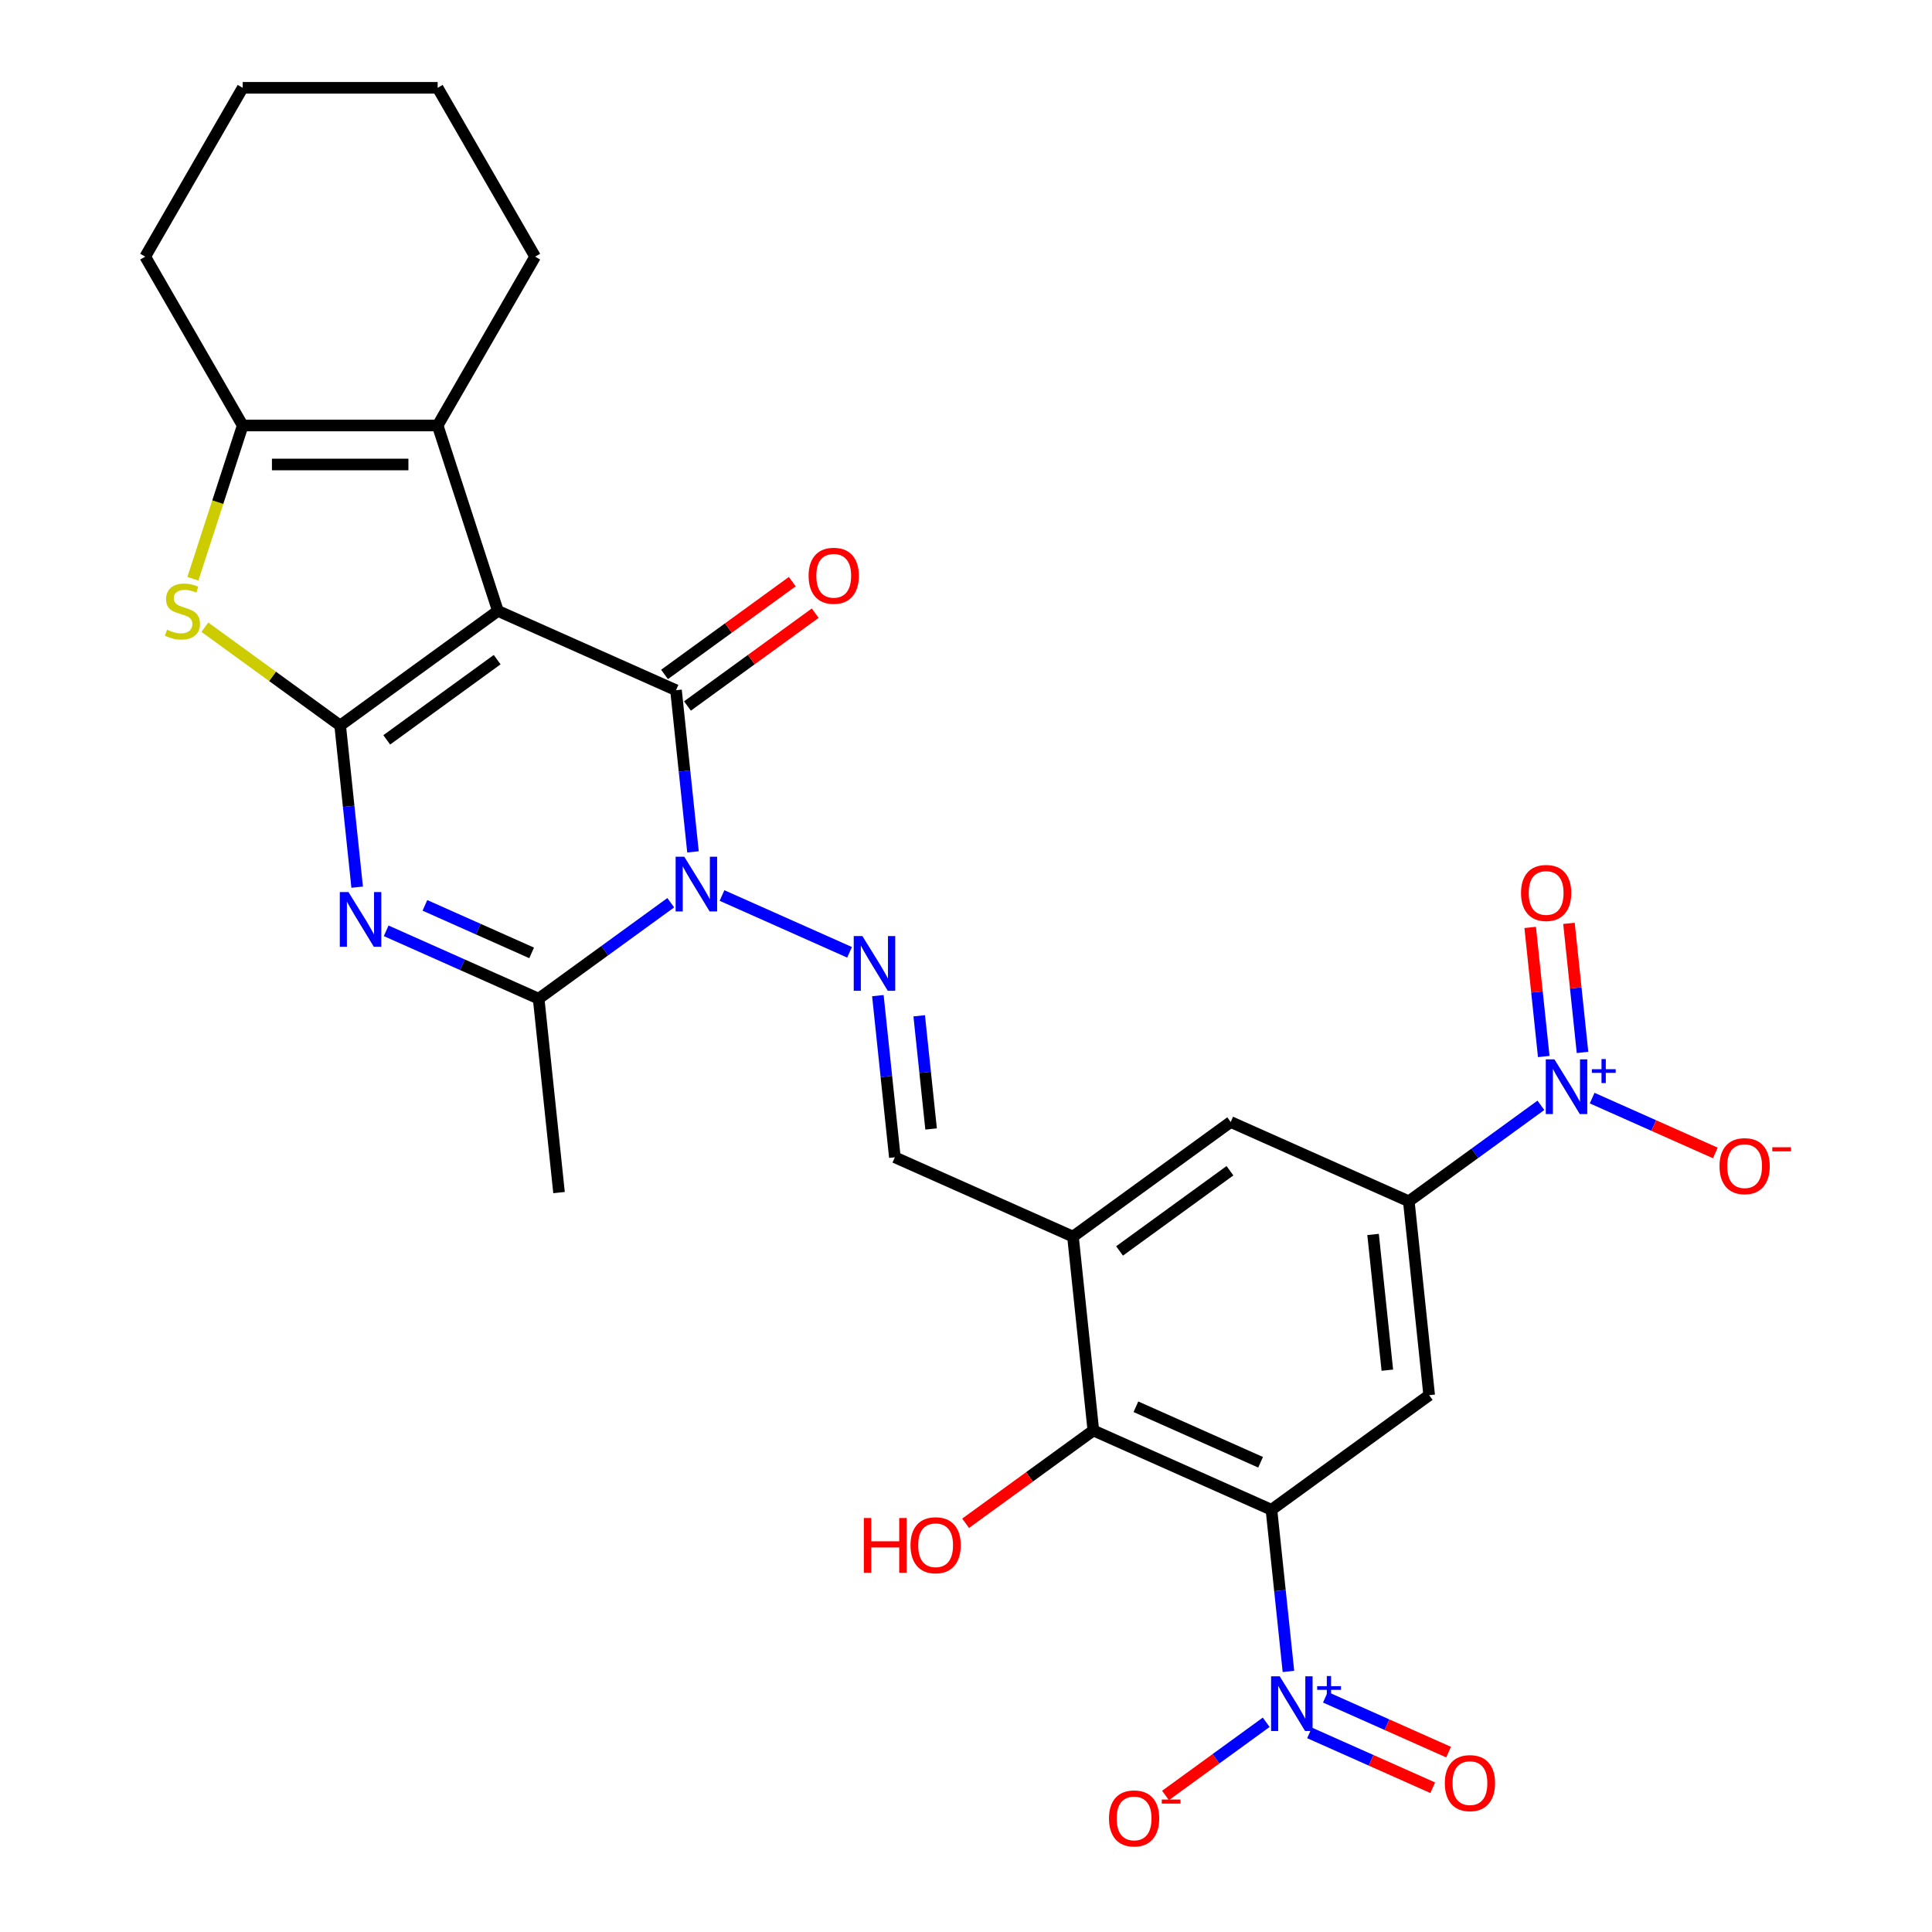 <?xml version='1.0' encoding='iso-8859-1'?>
<svg version='1.1' baseProfile='full'
              xmlns='http://www.w3.org/2000/svg'
                      xmlns:rdkit='http://www.rdkit.org/xml'
                      xmlns:xlink='http://www.w3.org/1999/xlink'
                  xml:space='preserve'
width='1000px' height='1000px' viewBox='0 0 1000 1000'>
<!-- END OF HEADER -->
<rect style='opacity:1.0;fill:#FFFFFF;stroke:none' width='1000' height='1000' x='0' y='0'> </rect>
<path class='bond-0' d='M 257.711,316.209 L 176.073,375.522' style='fill:none;fill-rule:evenodd;stroke:#000000;stroke-width:6px;stroke-linecap:butt;stroke-linejoin:miter;stroke-opacity:1' />
<path class='bond-0' d='M 257.328,341.433 L 200.181,382.953' style='fill:none;fill-rule:evenodd;stroke:#000000;stroke-width:6px;stroke-linecap:butt;stroke-linejoin:miter;stroke-opacity:1' />
<path class='bond-1' d='M 257.711,316.209 L 349.898,357.253' style='fill:none;fill-rule:evenodd;stroke:#000000;stroke-width:6px;stroke-linecap:butt;stroke-linejoin:miter;stroke-opacity:1' />
<path class='bond-8' d='M 257.711,316.209 L 226.528,220.237' style='fill:none;fill-rule:evenodd;stroke:#000000;stroke-width:6px;stroke-linecap:butt;stroke-linejoin:miter;stroke-opacity:1' />
<path class='bond-3' d='M 176.073,375.522 L 180.47,417.36' style='fill:none;fill-rule:evenodd;stroke:#000000;stroke-width:6px;stroke-linecap:butt;stroke-linejoin:miter;stroke-opacity:1' />
<path class='bond-3' d='M 180.47,417.36 L 184.867,459.198' style='fill:none;fill-rule:evenodd;stroke:#0000FF;stroke-width:6px;stroke-linecap:butt;stroke-linejoin:miter;stroke-opacity:1' />
<path class='bond-7' d='M 176.073,375.522 L 141.055,350.081' style='fill:none;fill-rule:evenodd;stroke:#000000;stroke-width:6px;stroke-linecap:butt;stroke-linejoin:miter;stroke-opacity:1' />
<path class='bond-7' d='M 141.055,350.081 L 106.037,324.639' style='fill:none;fill-rule:evenodd;stroke:#CCCC00;stroke-width:6px;stroke-linecap:butt;stroke-linejoin:miter;stroke-opacity:1' />
<path class='bond-2' d='M 349.898,357.253 L 354.295,399.09' style='fill:none;fill-rule:evenodd;stroke:#000000;stroke-width:6px;stroke-linecap:butt;stroke-linejoin:miter;stroke-opacity:1' />
<path class='bond-2' d='M 354.295,399.09 L 358.692,440.928' style='fill:none;fill-rule:evenodd;stroke:#0000FF;stroke-width:6px;stroke-linecap:butt;stroke-linejoin:miter;stroke-opacity:1' />
<path class='bond-18' d='M 355.829,365.417 L 388.887,341.399' style='fill:none;fill-rule:evenodd;stroke:#000000;stroke-width:6px;stroke-linecap:butt;stroke-linejoin:miter;stroke-opacity:1' />
<path class='bond-18' d='M 388.887,341.399 L 421.945,317.381' style='fill:none;fill-rule:evenodd;stroke:#FF0000;stroke-width:6px;stroke-linecap:butt;stroke-linejoin:miter;stroke-opacity:1' />
<path class='bond-18' d='M 343.966,349.089 L 377.024,325.071' style='fill:none;fill-rule:evenodd;stroke:#000000;stroke-width:6px;stroke-linecap:butt;stroke-linejoin:miter;stroke-opacity:1' />
<path class='bond-18' d='M 377.024,325.071 L 410.082,301.053' style='fill:none;fill-rule:evenodd;stroke:#FF0000;stroke-width:6px;stroke-linecap:butt;stroke-linejoin:miter;stroke-opacity:1' />
<path class='bond-5' d='M 347.183,467.247 L 312.995,492.085' style='fill:none;fill-rule:evenodd;stroke:#0000FF;stroke-width:6px;stroke-linecap:butt;stroke-linejoin:miter;stroke-opacity:1' />
<path class='bond-5' d='M 312.995,492.085 L 278.807,516.924' style='fill:none;fill-rule:evenodd;stroke:#000000;stroke-width:6px;stroke-linecap:butt;stroke-linejoin:miter;stroke-opacity:1' />
<path class='bond-11' d='M 373.708,463.516 L 439.732,492.911' style='fill:none;fill-rule:evenodd;stroke:#0000FF;stroke-width:6px;stroke-linecap:butt;stroke-linejoin:miter;stroke-opacity:1' />
<path class='bond-30' d='M 199.884,481.785 L 239.345,499.355' style='fill:none;fill-rule:evenodd;stroke:#0000FF;stroke-width:6px;stroke-linecap:butt;stroke-linejoin:miter;stroke-opacity:1' />
<path class='bond-30' d='M 239.345,499.355 L 278.807,516.924' style='fill:none;fill-rule:evenodd;stroke:#000000;stroke-width:6px;stroke-linecap:butt;stroke-linejoin:miter;stroke-opacity:1' />
<path class='bond-30' d='M 219.931,468.619 L 247.554,480.918' style='fill:none;fill-rule:evenodd;stroke:#0000FF;stroke-width:6px;stroke-linecap:butt;stroke-linejoin:miter;stroke-opacity:1' />
<path class='bond-30' d='M 247.554,480.918 L 275.177,493.216' style='fill:none;fill-rule:evenodd;stroke:#000000;stroke-width:6px;stroke-linecap:butt;stroke-linejoin:miter;stroke-opacity:1' />
<path class='bond-4' d='M 658.101,781.458 L 565.915,740.414' style='fill:none;fill-rule:evenodd;stroke:#000000;stroke-width:6px;stroke-linecap:butt;stroke-linejoin:miter;stroke-opacity:1' />
<path class='bond-4' d='M 652.482,756.865 L 587.951,728.134' style='fill:none;fill-rule:evenodd;stroke:#000000;stroke-width:6px;stroke-linecap:butt;stroke-linejoin:miter;stroke-opacity:1' />
<path class='bond-6' d='M 658.101,781.458 L 662.498,823.296' style='fill:none;fill-rule:evenodd;stroke:#000000;stroke-width:6px;stroke-linecap:butt;stroke-linejoin:miter;stroke-opacity:1' />
<path class='bond-6' d='M 662.498,823.296 L 666.896,865.134' style='fill:none;fill-rule:evenodd;stroke:#0000FF;stroke-width:6px;stroke-linecap:butt;stroke-linejoin:miter;stroke-opacity:1' />
<path class='bond-32' d='M 658.101,781.458 L 739.74,722.145' style='fill:none;fill-rule:evenodd;stroke:#000000;stroke-width:6px;stroke-linecap:butt;stroke-linejoin:miter;stroke-opacity:1' />
<path class='bond-24' d='M 278.807,516.924 L 289.355,617.282' style='fill:none;fill-rule:evenodd;stroke:#000000;stroke-width:6px;stroke-linecap:butt;stroke-linejoin:miter;stroke-opacity:1' />
<path class='bond-19' d='M 655.386,891.452 L 629.326,910.386' style='fill:none;fill-rule:evenodd;stroke:#0000FF;stroke-width:6px;stroke-linecap:butt;stroke-linejoin:miter;stroke-opacity:1' />
<path class='bond-19' d='M 629.326,910.386 L 603.267,929.32' style='fill:none;fill-rule:evenodd;stroke:#FF0000;stroke-width:6px;stroke-linecap:butt;stroke-linejoin:miter;stroke-opacity:1' />
<path class='bond-21' d='M 677.808,896.94 L 709.689,911.135' style='fill:none;fill-rule:evenodd;stroke:#0000FF;stroke-width:6px;stroke-linecap:butt;stroke-linejoin:miter;stroke-opacity:1' />
<path class='bond-21' d='M 709.689,911.135 L 741.571,925.329' style='fill:none;fill-rule:evenodd;stroke:#FF0000;stroke-width:6px;stroke-linecap:butt;stroke-linejoin:miter;stroke-opacity:1' />
<path class='bond-21' d='M 686.016,878.503 L 717.898,892.697' style='fill:none;fill-rule:evenodd;stroke:#0000FF;stroke-width:6px;stroke-linecap:butt;stroke-linejoin:miter;stroke-opacity:1' />
<path class='bond-21' d='M 717.898,892.697 L 749.78,906.892' style='fill:none;fill-rule:evenodd;stroke:#FF0000;stroke-width:6px;stroke-linecap:butt;stroke-linejoin:miter;stroke-opacity:1' />
<path class='bond-29' d='M 99.842,299.566 L 112.73,259.901' style='fill:none;fill-rule:evenodd;stroke:#CCCC00;stroke-width:6px;stroke-linecap:butt;stroke-linejoin:miter;stroke-opacity:1' />
<path class='bond-29' d='M 112.73,259.901 L 125.617,220.237' style='fill:none;fill-rule:evenodd;stroke:#000000;stroke-width:6px;stroke-linecap:butt;stroke-linejoin:miter;stroke-opacity:1' />
<path class='bond-10' d='M 226.528,220.237 L 125.617,220.237' style='fill:none;fill-rule:evenodd;stroke:#000000;stroke-width:6px;stroke-linecap:butt;stroke-linejoin:miter;stroke-opacity:1' />
<path class='bond-10' d='M 211.391,240.419 L 140.754,240.419' style='fill:none;fill-rule:evenodd;stroke:#000000;stroke-width:6px;stroke-linecap:butt;stroke-linejoin:miter;stroke-opacity:1' />
<path class='bond-25' d='M 226.528,220.237 L 276.983,132.846' style='fill:none;fill-rule:evenodd;stroke:#000000;stroke-width:6px;stroke-linecap:butt;stroke-linejoin:miter;stroke-opacity:1' />
<path class='bond-9' d='M 797.567,572.109 L 763.379,596.948' style='fill:none;fill-rule:evenodd;stroke:#0000FF;stroke-width:6px;stroke-linecap:butt;stroke-linejoin:miter;stroke-opacity:1' />
<path class='bond-9' d='M 763.379,596.948 L 729.192,621.787' style='fill:none;fill-rule:evenodd;stroke:#000000;stroke-width:6px;stroke-linecap:butt;stroke-linejoin:miter;stroke-opacity:1' />
<path class='bond-20' d='M 824.093,568.378 L 855.975,582.573' style='fill:none;fill-rule:evenodd;stroke:#0000FF;stroke-width:6px;stroke-linecap:butt;stroke-linejoin:miter;stroke-opacity:1' />
<path class='bond-20' d='M 855.975,582.573 L 887.857,596.768' style='fill:none;fill-rule:evenodd;stroke:#FF0000;stroke-width:6px;stroke-linecap:butt;stroke-linejoin:miter;stroke-opacity:1' />
<path class='bond-22' d='M 819.112,544.735 L 815.601,511.33' style='fill:none;fill-rule:evenodd;stroke:#0000FF;stroke-width:6px;stroke-linecap:butt;stroke-linejoin:miter;stroke-opacity:1' />
<path class='bond-22' d='M 815.601,511.33 L 812.09,477.924' style='fill:none;fill-rule:evenodd;stroke:#FF0000;stroke-width:6px;stroke-linecap:butt;stroke-linejoin:miter;stroke-opacity:1' />
<path class='bond-22' d='M 799.041,546.845 L 795.53,513.439' style='fill:none;fill-rule:evenodd;stroke:#0000FF;stroke-width:6px;stroke-linecap:butt;stroke-linejoin:miter;stroke-opacity:1' />
<path class='bond-22' d='M 795.53,513.439 L 792.019,480.033' style='fill:none;fill-rule:evenodd;stroke:#FF0000;stroke-width:6px;stroke-linecap:butt;stroke-linejoin:miter;stroke-opacity:1' />
<path class='bond-26' d='M 125.617,220.237 L 75.162,132.846' style='fill:none;fill-rule:evenodd;stroke:#000000;stroke-width:6px;stroke-linecap:butt;stroke-linejoin:miter;stroke-opacity:1' />
<path class='bond-16' d='M 454.386,515.337 L 458.783,557.175' style='fill:none;fill-rule:evenodd;stroke:#0000FF;stroke-width:6px;stroke-linecap:butt;stroke-linejoin:miter;stroke-opacity:1' />
<path class='bond-16' d='M 458.783,557.175 L 463.18,599.013' style='fill:none;fill-rule:evenodd;stroke:#000000;stroke-width:6px;stroke-linecap:butt;stroke-linejoin:miter;stroke-opacity:1' />
<path class='bond-16' d='M 475.776,525.779 L 478.854,555.065' style='fill:none;fill-rule:evenodd;stroke:#0000FF;stroke-width:6px;stroke-linecap:butt;stroke-linejoin:miter;stroke-opacity:1' />
<path class='bond-16' d='M 478.854,555.065 L 481.933,584.352' style='fill:none;fill-rule:evenodd;stroke:#000000;stroke-width:6px;stroke-linecap:butt;stroke-linejoin:miter;stroke-opacity:1' />
<path class='bond-12' d='M 739.74,722.145 L 729.192,621.787' style='fill:none;fill-rule:evenodd;stroke:#000000;stroke-width:6px;stroke-linecap:butt;stroke-linejoin:miter;stroke-opacity:1' />
<path class='bond-12' d='M 718.086,709.201 L 710.702,638.95' style='fill:none;fill-rule:evenodd;stroke:#000000;stroke-width:6px;stroke-linecap:butt;stroke-linejoin:miter;stroke-opacity:1' />
<path class='bond-13' d='M 729.192,621.787 L 637.005,580.743' style='fill:none;fill-rule:evenodd;stroke:#000000;stroke-width:6px;stroke-linecap:butt;stroke-linejoin:miter;stroke-opacity:1' />
<path class='bond-14' d='M 565.915,740.414 L 555.367,640.057' style='fill:none;fill-rule:evenodd;stroke:#000000;stroke-width:6px;stroke-linecap:butt;stroke-linejoin:miter;stroke-opacity:1' />
<path class='bond-23' d='M 565.915,740.414 L 532.857,764.432' style='fill:none;fill-rule:evenodd;stroke:#000000;stroke-width:6px;stroke-linecap:butt;stroke-linejoin:miter;stroke-opacity:1' />
<path class='bond-23' d='M 532.857,764.432 L 499.799,788.45' style='fill:none;fill-rule:evenodd;stroke:#FF0000;stroke-width:6px;stroke-linecap:butt;stroke-linejoin:miter;stroke-opacity:1' />
<path class='bond-15' d='M 555.367,640.057 L 463.18,599.013' style='fill:none;fill-rule:evenodd;stroke:#000000;stroke-width:6px;stroke-linecap:butt;stroke-linejoin:miter;stroke-opacity:1' />
<path class='bond-17' d='M 555.367,640.057 L 637.005,580.743' style='fill:none;fill-rule:evenodd;stroke:#000000;stroke-width:6px;stroke-linecap:butt;stroke-linejoin:miter;stroke-opacity:1' />
<path class='bond-17' d='M 579.475,647.487 L 636.622,605.968' style='fill:none;fill-rule:evenodd;stroke:#000000;stroke-width:6px;stroke-linecap:butt;stroke-linejoin:miter;stroke-opacity:1' />
<path class='bond-27' d='M 276.983,132.846 L 226.528,45.455' style='fill:none;fill-rule:evenodd;stroke:#000000;stroke-width:6px;stroke-linecap:butt;stroke-linejoin:miter;stroke-opacity:1' />
<path class='bond-31' d='M 75.162,132.846 L 125.617,45.455' style='fill:none;fill-rule:evenodd;stroke:#000000;stroke-width:6px;stroke-linecap:butt;stroke-linejoin:miter;stroke-opacity:1' />
<path class='bond-28' d='M 226.528,45.455 L 125.617,45.455' style='fill:none;fill-rule:evenodd;stroke:#000000;stroke-width:6px;stroke-linecap:butt;stroke-linejoin:miter;stroke-opacity:1' />
<path  class='atom-3' d='M 354.186 443.451
L 363.466 458.451
Q 364.386 459.931, 365.866 462.611
Q 367.346 465.291, 367.426 465.451
L 367.426 443.451
L 371.186 443.451
L 371.186 471.771
L 367.306 471.771
L 357.346 455.371
Q 356.186 453.451, 354.946 451.251
Q 353.746 449.051, 353.386 448.371
L 353.386 471.771
L 349.706 471.771
L 349.706 443.451
L 354.186 443.451
' fill='#0000FF'/>
<path  class='atom-4' d='M 180.361 461.72
L 189.641 476.72
Q 190.561 478.2, 192.041 480.88
Q 193.521 483.56, 193.601 483.72
L 193.601 461.72
L 197.361 461.72
L 197.361 490.04
L 193.481 490.04
L 183.521 473.64
Q 182.361 471.72, 181.121 469.52
Q 179.921 467.32, 179.561 466.64
L 179.561 490.04
L 175.881 490.04
L 175.881 461.72
L 180.361 461.72
' fill='#0000FF'/>
<path  class='atom-7' d='M 662.389 867.656
L 671.669 882.656
Q 672.589 884.136, 674.069 886.816
Q 675.549 889.496, 675.629 889.656
L 675.629 867.656
L 679.389 867.656
L 679.389 895.976
L 675.509 895.976
L 665.549 879.576
Q 664.389 877.656, 663.149 875.456
Q 661.949 873.256, 661.589 872.576
L 661.589 895.976
L 657.909 895.976
L 657.909 867.656
L 662.389 867.656
' fill='#0000FF'/>
<path  class='atom-7' d='M 681.765 872.761
L 686.755 872.761
L 686.755 867.508
L 688.972 867.508
L 688.972 872.761
L 694.094 872.761
L 694.094 874.662
L 688.972 874.662
L 688.972 879.942
L 686.755 879.942
L 686.755 874.662
L 681.765 874.662
L 681.765 872.761
' fill='#0000FF'/>
<path  class='atom-8' d='M 86.434 325.929
Q 86.754 326.049, 88.074 326.609
Q 89.394 327.169, 90.834 327.529
Q 92.314 327.849, 93.754 327.849
Q 96.434 327.849, 97.994 326.569
Q 99.554 325.249, 99.554 322.969
Q 99.554 321.409, 98.754 320.449
Q 97.994 319.489, 96.794 318.969
Q 95.594 318.449, 93.594 317.849
Q 91.074 317.089, 89.554 316.369
Q 88.074 315.649, 86.994 314.129
Q 85.954 312.609, 85.954 310.049
Q 85.954 306.489, 88.354 304.289
Q 90.794 302.089, 95.594 302.089
Q 98.874 302.089, 102.594 303.649
L 101.674 306.729
Q 98.274 305.329, 95.714 305.329
Q 92.954 305.329, 91.434 306.489
Q 89.914 307.609, 89.954 309.569
Q 89.954 311.089, 90.714 312.009
Q 91.514 312.929, 92.634 313.449
Q 93.794 313.969, 95.714 314.569
Q 98.274 315.369, 99.794 316.169
Q 101.314 316.969, 102.394 318.609
Q 103.514 320.209, 103.514 322.969
Q 103.514 326.889, 100.874 329.009
Q 98.274 331.089, 93.914 331.089
Q 91.394 331.089, 89.474 330.529
Q 87.594 330.009, 85.354 329.089
L 86.434 325.929
' fill='#CCCC00'/>
<path  class='atom-10' d='M 804.57 548.313
L 813.85 563.313
Q 814.77 564.793, 816.25 567.473
Q 817.73 570.153, 817.81 570.313
L 817.81 548.313
L 821.57 548.313
L 821.57 576.633
L 817.69 576.633
L 807.73 560.233
Q 806.57 558.313, 805.33 556.113
Q 804.13 553.913, 803.77 553.233
L 803.77 576.633
L 800.09 576.633
L 800.09 548.313
L 804.57 548.313
' fill='#0000FF'/>
<path  class='atom-10' d='M 823.946 553.418
L 828.936 553.418
L 828.936 548.164
L 831.153 548.164
L 831.153 553.418
L 836.275 553.418
L 836.275 555.319
L 831.153 555.319
L 831.153 560.599
L 828.936 560.599
L 828.936 555.319
L 823.946 555.319
L 823.946 553.418
' fill='#0000FF'/>
<path  class='atom-12' d='M 446.372 484.495
L 455.652 499.495
Q 456.572 500.975, 458.052 503.655
Q 459.532 506.335, 459.612 506.495
L 459.612 484.495
L 463.372 484.495
L 463.372 512.815
L 459.492 512.815
L 449.532 496.415
Q 448.372 494.495, 447.132 492.295
Q 445.932 490.095, 445.572 489.415
L 445.572 512.815
L 441.892 512.815
L 441.892 484.495
L 446.372 484.495
' fill='#0000FF'/>
<path  class='atom-19' d='M 418.536 298.019
Q 418.536 291.219, 421.896 287.419
Q 425.256 283.619, 431.536 283.619
Q 437.816 283.619, 441.176 287.419
Q 444.536 291.219, 444.536 298.019
Q 444.536 304.899, 441.136 308.819
Q 437.736 312.699, 431.536 312.699
Q 425.296 312.699, 421.896 308.819
Q 418.536 304.939, 418.536 298.019
M 431.536 309.499
Q 435.856 309.499, 438.176 306.619
Q 440.536 303.699, 440.536 298.019
Q 440.536 292.459, 438.176 289.659
Q 435.856 286.819, 431.536 286.819
Q 427.216 286.819, 424.856 289.619
Q 422.536 292.419, 422.536 298.019
Q 422.536 303.739, 424.856 306.619
Q 427.216 309.499, 431.536 309.499
' fill='#FF0000'/>
<path  class='atom-20' d='M 574.011 941.21
Q 574.011 934.41, 577.371 930.61
Q 580.731 926.81, 587.011 926.81
Q 593.291 926.81, 596.651 930.61
Q 600.011 934.41, 600.011 941.21
Q 600.011 948.09, 596.611 952.01
Q 593.211 955.89, 587.011 955.89
Q 580.771 955.89, 577.371 952.01
Q 574.011 948.13, 574.011 941.21
M 587.011 952.69
Q 591.331 952.69, 593.651 949.81
Q 596.011 946.89, 596.011 941.21
Q 596.011 935.65, 593.651 932.85
Q 591.331 930.01, 587.011 930.01
Q 582.691 930.01, 580.331 932.81
Q 578.011 935.61, 578.011 941.21
Q 578.011 946.93, 580.331 949.81
Q 582.691 952.69, 587.011 952.69
' fill='#FF0000'/>
<path  class='atom-20' d='M 601.331 931.433
L 611.02 931.433
L 611.02 933.545
L 601.331 933.545
L 601.331 931.433
' fill='#FF0000'/>
<path  class='atom-21' d='M 890.016 603.597
Q 890.016 596.797, 893.376 592.997
Q 896.736 589.197, 903.016 589.197
Q 909.296 589.197, 912.656 592.997
Q 916.016 596.797, 916.016 603.597
Q 916.016 610.477, 912.616 614.397
Q 909.216 618.277, 903.016 618.277
Q 896.776 618.277, 893.376 614.397
Q 890.016 610.517, 890.016 603.597
M 903.016 615.077
Q 907.336 615.077, 909.656 612.197
Q 912.016 609.277, 912.016 603.597
Q 912.016 598.037, 909.656 595.237
Q 907.336 592.397, 903.016 592.397
Q 898.696 592.397, 896.336 595.197
Q 894.016 597.997, 894.016 603.597
Q 894.016 609.317, 896.336 612.197
Q 898.696 615.077, 903.016 615.077
' fill='#FF0000'/>
<path  class='atom-21' d='M 917.336 593.82
L 927.025 593.82
L 927.025 595.932
L 917.336 595.932
L 917.336 593.82
' fill='#FF0000'/>
<path  class='atom-22' d='M 747.836 922.94
Q 747.836 916.14, 751.196 912.34
Q 754.556 908.54, 760.836 908.54
Q 767.116 908.54, 770.476 912.34
Q 773.836 916.14, 773.836 922.94
Q 773.836 929.82, 770.436 933.74
Q 767.036 937.62, 760.836 937.62
Q 754.596 937.62, 751.196 933.74
Q 747.836 929.86, 747.836 922.94
M 760.836 934.42
Q 765.156 934.42, 767.476 931.54
Q 769.836 928.62, 769.836 922.94
Q 769.836 917.38, 767.476 914.58
Q 765.156 911.74, 760.836 911.74
Q 756.516 911.74, 754.156 914.54
Q 751.836 917.34, 751.836 922.94
Q 751.836 928.66, 754.156 931.54
Q 756.516 934.42, 760.836 934.42
' fill='#FF0000'/>
<path  class='atom-23' d='M 787.282 462.195
Q 787.282 455.395, 790.642 451.595
Q 794.002 447.795, 800.282 447.795
Q 806.562 447.795, 809.922 451.595
Q 813.282 455.395, 813.282 462.195
Q 813.282 469.075, 809.882 472.995
Q 806.482 476.875, 800.282 476.875
Q 794.042 476.875, 790.642 472.995
Q 787.282 469.115, 787.282 462.195
M 800.282 473.675
Q 804.602 473.675, 806.922 470.795
Q 809.282 467.875, 809.282 462.195
Q 809.282 456.635, 806.922 453.835
Q 804.602 450.995, 800.282 450.995
Q 795.962 450.995, 793.602 453.795
Q 791.282 456.595, 791.282 462.195
Q 791.282 467.915, 793.602 470.795
Q 795.962 473.675, 800.282 473.675
' fill='#FF0000'/>
<path  class='atom-24' d='M 447.116 785.728
L 450.956 785.728
L 450.956 797.768
L 465.436 797.768
L 465.436 785.728
L 469.276 785.728
L 469.276 814.048
L 465.436 814.048
L 465.436 800.968
L 450.956 800.968
L 450.956 814.048
L 447.116 814.048
L 447.116 785.728
' fill='#FF0000'/>
<path  class='atom-24' d='M 471.276 799.808
Q 471.276 793.008, 474.636 789.208
Q 477.996 785.408, 484.276 785.408
Q 490.556 785.408, 493.916 789.208
Q 497.276 793.008, 497.276 799.808
Q 497.276 806.688, 493.876 810.608
Q 490.476 814.488, 484.276 814.488
Q 478.036 814.488, 474.636 810.608
Q 471.276 806.728, 471.276 799.808
M 484.276 811.288
Q 488.596 811.288, 490.916 808.408
Q 493.276 805.488, 493.276 799.808
Q 493.276 794.248, 490.916 791.448
Q 488.596 788.608, 484.276 788.608
Q 479.956 788.608, 477.596 791.408
Q 475.276 794.208, 475.276 799.808
Q 475.276 805.528, 477.596 808.408
Q 479.956 811.288, 484.276 811.288
' fill='#FF0000'/>
</svg>
